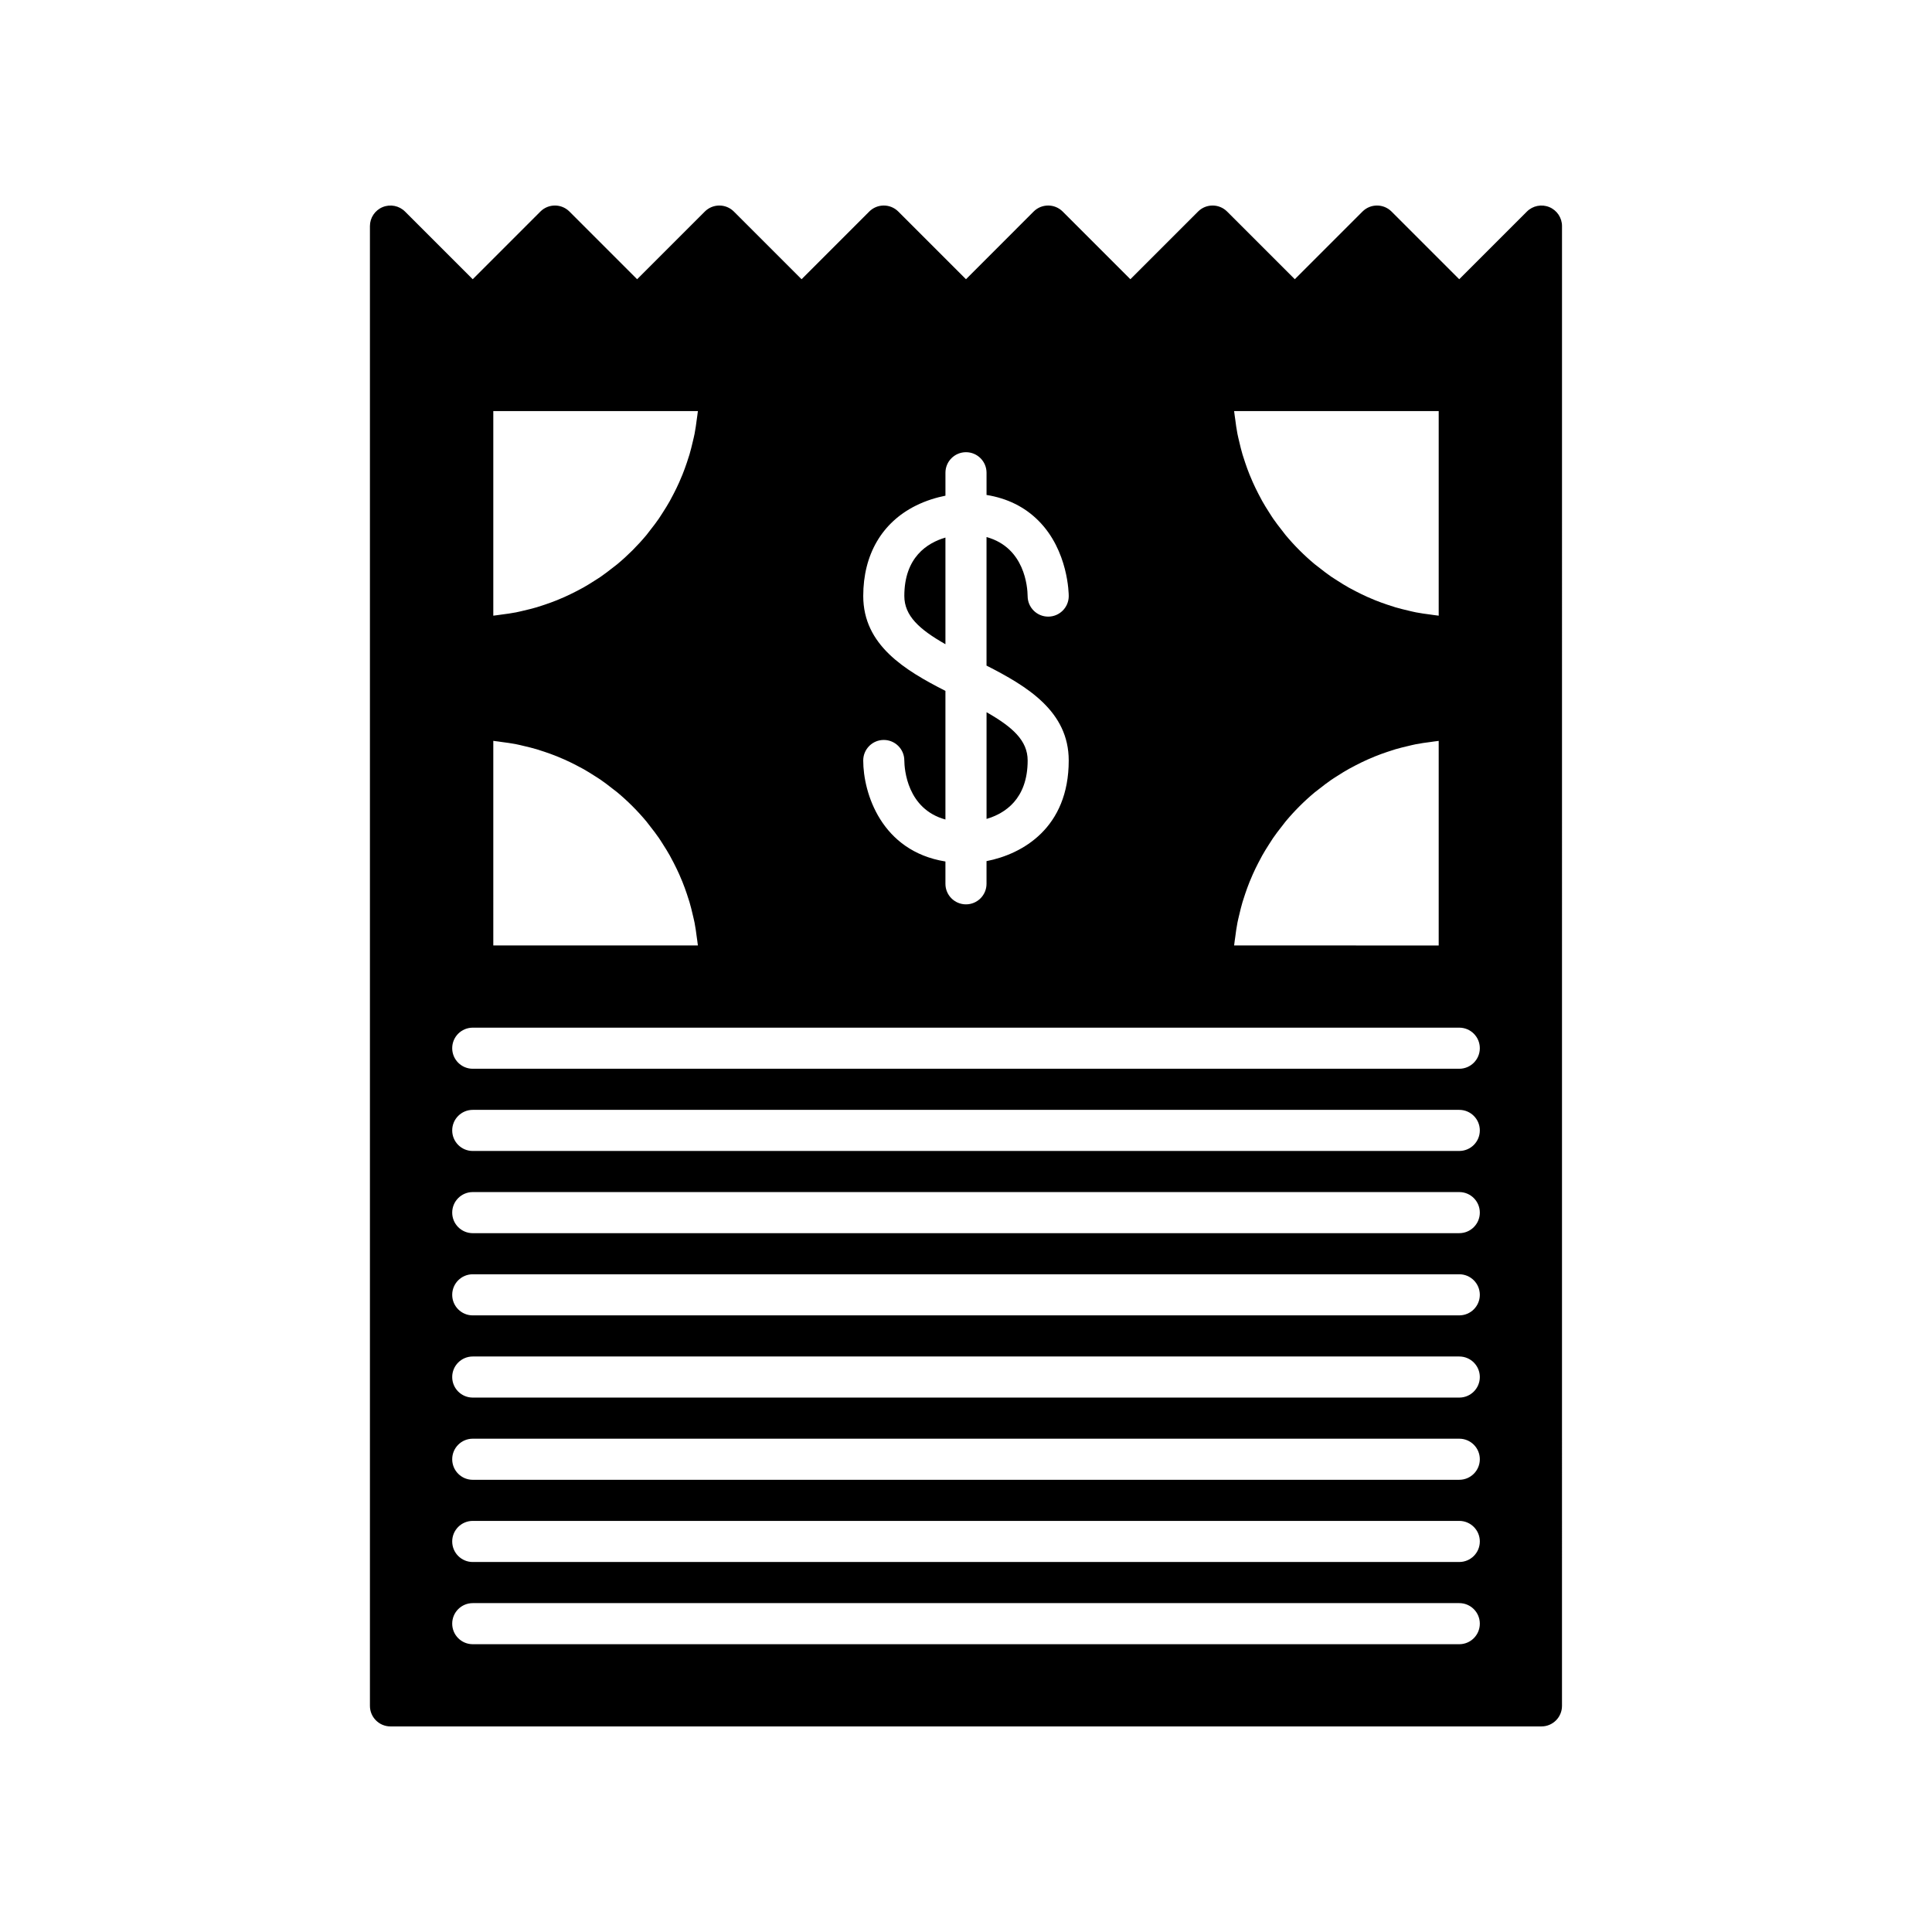 <?xml version="1.0" encoding="UTF-8"?>
<!-- The Best Svg Icon site in the world: iconSvg.co, Visit us! https://iconsvg.co -->
<svg fill="#000000" width="800px" height="800px" version="1.1" viewBox="144 144 512 512" xmlns="http://www.w3.org/2000/svg">
 <g>
  <path d="m394.55 286.46c-4.84 1.422-10.895 5.231-10.895 15.477 0 5.262 3.984 8.855 10.895 12.789z"/>
  <path d="m416.34 345.53c0-5.262-3.984-8.855-10.895-12.789v28.281c4.84-1.426 10.895-5.242 10.895-15.492z"/>
  <path d="m247.49 601.52h305.01c3.008 0 5.445-2.438 5.445-5.445l0.004-392.16c0-2.203-1.328-4.188-3.363-5.031-2.039-0.84-4.379-0.375-5.938 1.18l-17.938 17.934-17.934-17.934c-2.129-2.129-5.574-2.129-7.703 0l-17.934 17.934-17.938-17.934c-2.129-2.129-5.574-2.129-7.703 0l-17.938 17.934-17.934-17.934c-2.129-2.129-5.574-2.129-7.703 0l-17.926 17.934-17.934-17.934c-2.129-2.129-5.574-2.129-7.703 0l-17.934 17.934-17.938-17.934c-2.129-2.129-5.574-2.129-7.703 0l-17.938 17.934-17.934-17.934c-2.129-2.129-5.574-2.129-7.703 0l-17.934 17.934-17.938-17.934c-1.555-1.555-3.891-2.019-5.938-1.18-2.035 0.844-3.363 2.828-3.363 5.031v392.16c0.004 3.008 2.441 5.445 5.449 5.445zm223.59-348.58h54.191v54.223c-0.125-0.012-0.242-0.039-0.367-0.051-0.613-0.059-1.211-0.168-1.816-0.246-1.289-0.164-2.574-0.34-3.84-0.586-0.707-0.137-1.402-0.316-2.102-0.48-1.141-0.266-2.273-0.543-3.387-0.871-0.715-0.211-1.422-0.449-2.125-0.688-1.07-0.359-2.125-0.742-3.168-1.16-0.695-0.277-1.383-0.57-2.062-0.875-1.023-0.457-2.031-0.945-3.023-1.461-0.645-0.332-1.293-0.664-1.926-1.02-1.012-0.57-1.996-1.18-2.969-1.805-0.566-0.363-1.145-0.715-1.695-1.094-1.055-0.727-2.07-1.508-3.074-2.301-0.426-0.336-0.871-0.648-1.289-0.996-2.809-2.34-5.402-4.934-7.742-7.742-0.348-0.418-0.66-0.863-0.996-1.289-0.793-1.004-1.574-2.019-2.301-3.074-0.383-0.555-0.73-1.129-1.094-1.695-0.625-0.973-1.238-1.957-1.805-2.969-0.355-0.633-0.688-1.277-1.02-1.926-0.512-0.992-1-2-1.461-3.023-0.305-0.68-0.594-1.367-0.875-2.062-0.418-1.039-0.801-2.098-1.16-3.168-0.238-0.703-0.477-1.41-0.688-2.125-0.328-1.113-0.609-2.246-0.871-3.387-0.164-0.699-0.34-1.395-0.48-2.102-0.246-1.262-0.422-2.551-0.586-3.84-0.078-0.605-0.188-1.203-0.246-1.816-0.012-0.125-0.039-0.242-0.051-0.367zm0.02 141.25c0.059-0.613 0.168-1.211 0.246-1.816 0.164-1.289 0.34-2.574 0.586-3.84 0.137-0.707 0.316-1.402 0.48-2.102 0.266-1.141 0.543-2.273 0.871-3.387 0.211-0.715 0.449-1.422 0.688-2.125 0.359-1.066 0.742-2.125 1.16-3.168 0.277-0.695 0.57-1.383 0.875-2.062 0.457-1.023 0.945-2.031 1.461-3.023 0.332-0.645 0.664-1.293 1.02-1.922 0.57-1.012 1.18-1.996 1.805-2.969 0.363-0.566 0.715-1.145 1.094-1.695 0.727-1.055 1.508-2.07 2.301-3.074 0.336-0.426 0.648-0.871 0.996-1.289 2.34-2.809 4.934-5.402 7.742-7.742 0.418-0.348 0.863-0.66 1.289-0.996 1.004-0.793 2.019-1.574 3.074-2.301 0.555-0.383 1.129-0.73 1.695-1.094 0.973-0.625 1.957-1.238 2.969-1.805 0.633-0.355 1.277-0.688 1.926-1.02 0.992-0.512 2-1.004 3.023-1.461 0.68-0.305 1.367-0.594 2.062-0.875 1.039-0.418 2.098-0.801 3.168-1.16 0.703-0.238 1.41-0.477 2.125-0.688 1.113-0.328 2.246-0.605 3.387-0.871 0.699-0.164 1.395-0.34 2.102-0.48 1.262-0.246 2.551-0.422 3.84-0.586 0.605-0.078 1.203-0.188 1.816-0.246 0.125-0.012 0.242-0.039 0.367-0.051v54.223l-54.188-0.012h-0.031c0.012-0.121 0.039-0.242 0.051-0.363zm-98.332-92.246c0-10.953 4.938-19.449 13.906-23.926 2.824-1.41 5.582-2.195 7.879-2.656v-6.078c0-3.008 2.438-5.445 5.445-5.445 3.008 0 5.445 2.438 5.445 5.445v5.883c5.484 0.887 10.102 3.156 13.754 6.816 7.953 7.961 8.031 19.5 8.031 19.988-0.004 3.008-2.441 5.441-5.445 5.441h-0.008c-3-0.004-5.43-2.434-5.441-5.426-0.027-2.375-0.746-12.871-10.895-15.66v34.066c10.773 5.488 21.785 12.109 21.785 25.148 0 17.859-12.234 24.809-21.785 26.668v6.012c0 3.008-2.438 5.445-5.445 5.445-3.008 0-5.445-2.438-5.445-5.445v-5.914c-17.039-2.746-21.785-18.203-21.785-26.766 0-3.008 2.438-5.445 5.445-5.445 3.008 0 5.445 2.438 5.445 5.445 0.027 2.34 0.75 12.844 10.895 15.641v-34.086c-10.766-5.492-21.781-12.117-21.781-25.152zm-98.039 5.188v-54.188h54.223c-0.012 0.125-0.039 0.242-0.051 0.367-0.059 0.613-0.168 1.211-0.246 1.816-0.164 1.289-0.34 2.574-0.586 3.84-0.137 0.707-0.316 1.402-0.48 2.102-0.266 1.141-0.543 2.273-0.871 3.387-0.211 0.715-0.449 1.422-0.688 2.125-0.359 1.07-0.742 2.125-1.16 3.168-0.277 0.695-0.57 1.383-0.875 2.062-0.457 1.023-0.945 2.031-1.461 3.023-0.332 0.645-0.664 1.293-1.02 1.926-0.57 1.012-1.18 1.996-1.805 2.969-0.363 0.566-0.715 1.145-1.094 1.695-0.727 1.055-1.508 2.07-2.301 3.074-0.336 0.426-0.648 0.871-0.996 1.289-2.34 2.809-4.934 5.402-7.742 7.742-0.418 0.348-0.863 0.66-1.289 0.996-1.004 0.793-2.019 1.574-3.074 2.301-0.555 0.383-1.129 0.73-1.695 1.094-0.973 0.625-1.957 1.238-2.969 1.805-0.633 0.355-1.277 0.688-1.926 1.02-0.992 0.512-2 1-3.023 1.461-0.68 0.305-1.367 0.594-2.062 0.875-1.039 0.418-2.098 0.801-3.168 1.16-0.703 0.238-1.41 0.477-2.125 0.688-1.113 0.328-2.246 0.609-3.387 0.871-0.699 0.164-1.395 0.34-2.102 0.48-1.262 0.246-2.551 0.422-3.84 0.586-0.605 0.078-1.203 0.188-1.816 0.246-0.125 0.012-0.242 0.039-0.367 0.051zm0 33.234v-0.031c0.125 0.012 0.242 0.039 0.367 0.051 0.613 0.059 1.211 0.168 1.816 0.246 1.289 0.164 2.574 0.34 3.84 0.586 0.707 0.137 1.402 0.316 2.102 0.48 1.141 0.266 2.273 0.543 3.387 0.871 0.715 0.211 1.422 0.449 2.125 0.688 1.07 0.359 2.125 0.742 3.168 1.16 0.695 0.277 1.383 0.57 2.062 0.875 1.023 0.457 2.031 0.945 3.023 1.461 0.645 0.332 1.293 0.664 1.926 1.02 1.012 0.57 1.996 1.18 2.969 1.805 0.566 0.363 1.145 0.711 1.695 1.094 1.055 0.727 2.07 1.508 3.074 2.301 0.426 0.336 0.871 0.648 1.289 0.996 2.809 2.34 5.402 4.934 7.742 7.742 0.348 0.418 0.66 0.863 0.996 1.289 0.793 1.004 1.574 2.019 2.301 3.074 0.383 0.555 0.73 1.129 1.094 1.695 0.625 0.973 1.238 1.957 1.805 2.969 0.355 0.633 0.688 1.277 1.02 1.922 0.512 0.992 1 2 1.461 3.023 0.305 0.68 0.594 1.367 0.875 2.062 0.418 1.039 0.801 2.098 1.16 3.168 0.238 0.707 0.477 1.41 0.688 2.125 0.328 1.113 0.609 2.246 0.871 3.387 0.164 0.699 0.34 1.395 0.48 2.102 0.246 1.262 0.422 2.551 0.586 3.84 0.078 0.605 0.188 1.203 0.246 1.816 0.012 0.125 0.039 0.242 0.051 0.367h-0.031l-54.188 0.004zm-5.445 75.977h261.44c3.008 0 5.445 2.438 5.445 5.445 0 3.008-2.438 5.445-5.445 5.445h-261.44c-3.008 0-5.445-2.438-5.445-5.445-0.004-3.008 2.438-5.445 5.445-5.445zm0 21.785h261.44c3.008 0 5.445 2.438 5.445 5.445 0 3.008-2.438 5.445-5.445 5.445l-261.44 0.004c-3.008 0-5.445-2.438-5.445-5.445-0.004-3.012 2.438-5.449 5.445-5.449zm0 21.785h261.44c3.008 0 5.445 2.438 5.445 5.445 0 3.008-2.438 5.445-5.445 5.445l-261.44 0.004c-3.008 0-5.445-2.438-5.445-5.445-0.004-3.012 2.438-5.449 5.445-5.449zm0 21.785h261.44c3.008 0 5.445 2.438 5.445 5.445s-2.438 5.445-5.445 5.445l-261.44 0.004c-3.008 0-5.445-2.438-5.445-5.445-0.004-3.008 2.438-5.449 5.445-5.449zm0 21.789h261.44c3.008 0 5.445 2.438 5.445 5.445 0 3.008-2.438 5.445-5.445 5.445h-261.44c-3.008 0-5.445-2.438-5.445-5.445-0.004-3.008 2.438-5.445 5.445-5.445zm0 21.785h261.44c3.008 0 5.445 2.438 5.445 5.445 0 3.008-2.438 5.445-5.445 5.445l-261.44 0.004c-3.008 0-5.445-2.438-5.445-5.445-0.004-3.012 2.438-5.449 5.445-5.449zm0 21.785h261.44c3.008 0 5.445 2.438 5.445 5.445s-2.438 5.445-5.445 5.445l-261.44 0.004c-3.008 0-5.445-2.438-5.445-5.445-0.004-3.008 2.438-5.449 5.445-5.449zm0 21.789h261.44c3.008 0 5.445 2.438 5.445 5.445 0 3.008-2.438 5.445-5.445 5.445h-261.44c-3.008 0-5.445-2.438-5.445-5.445-0.004-3.008 2.438-5.445 5.445-5.445z"/>
 </g>
</svg>